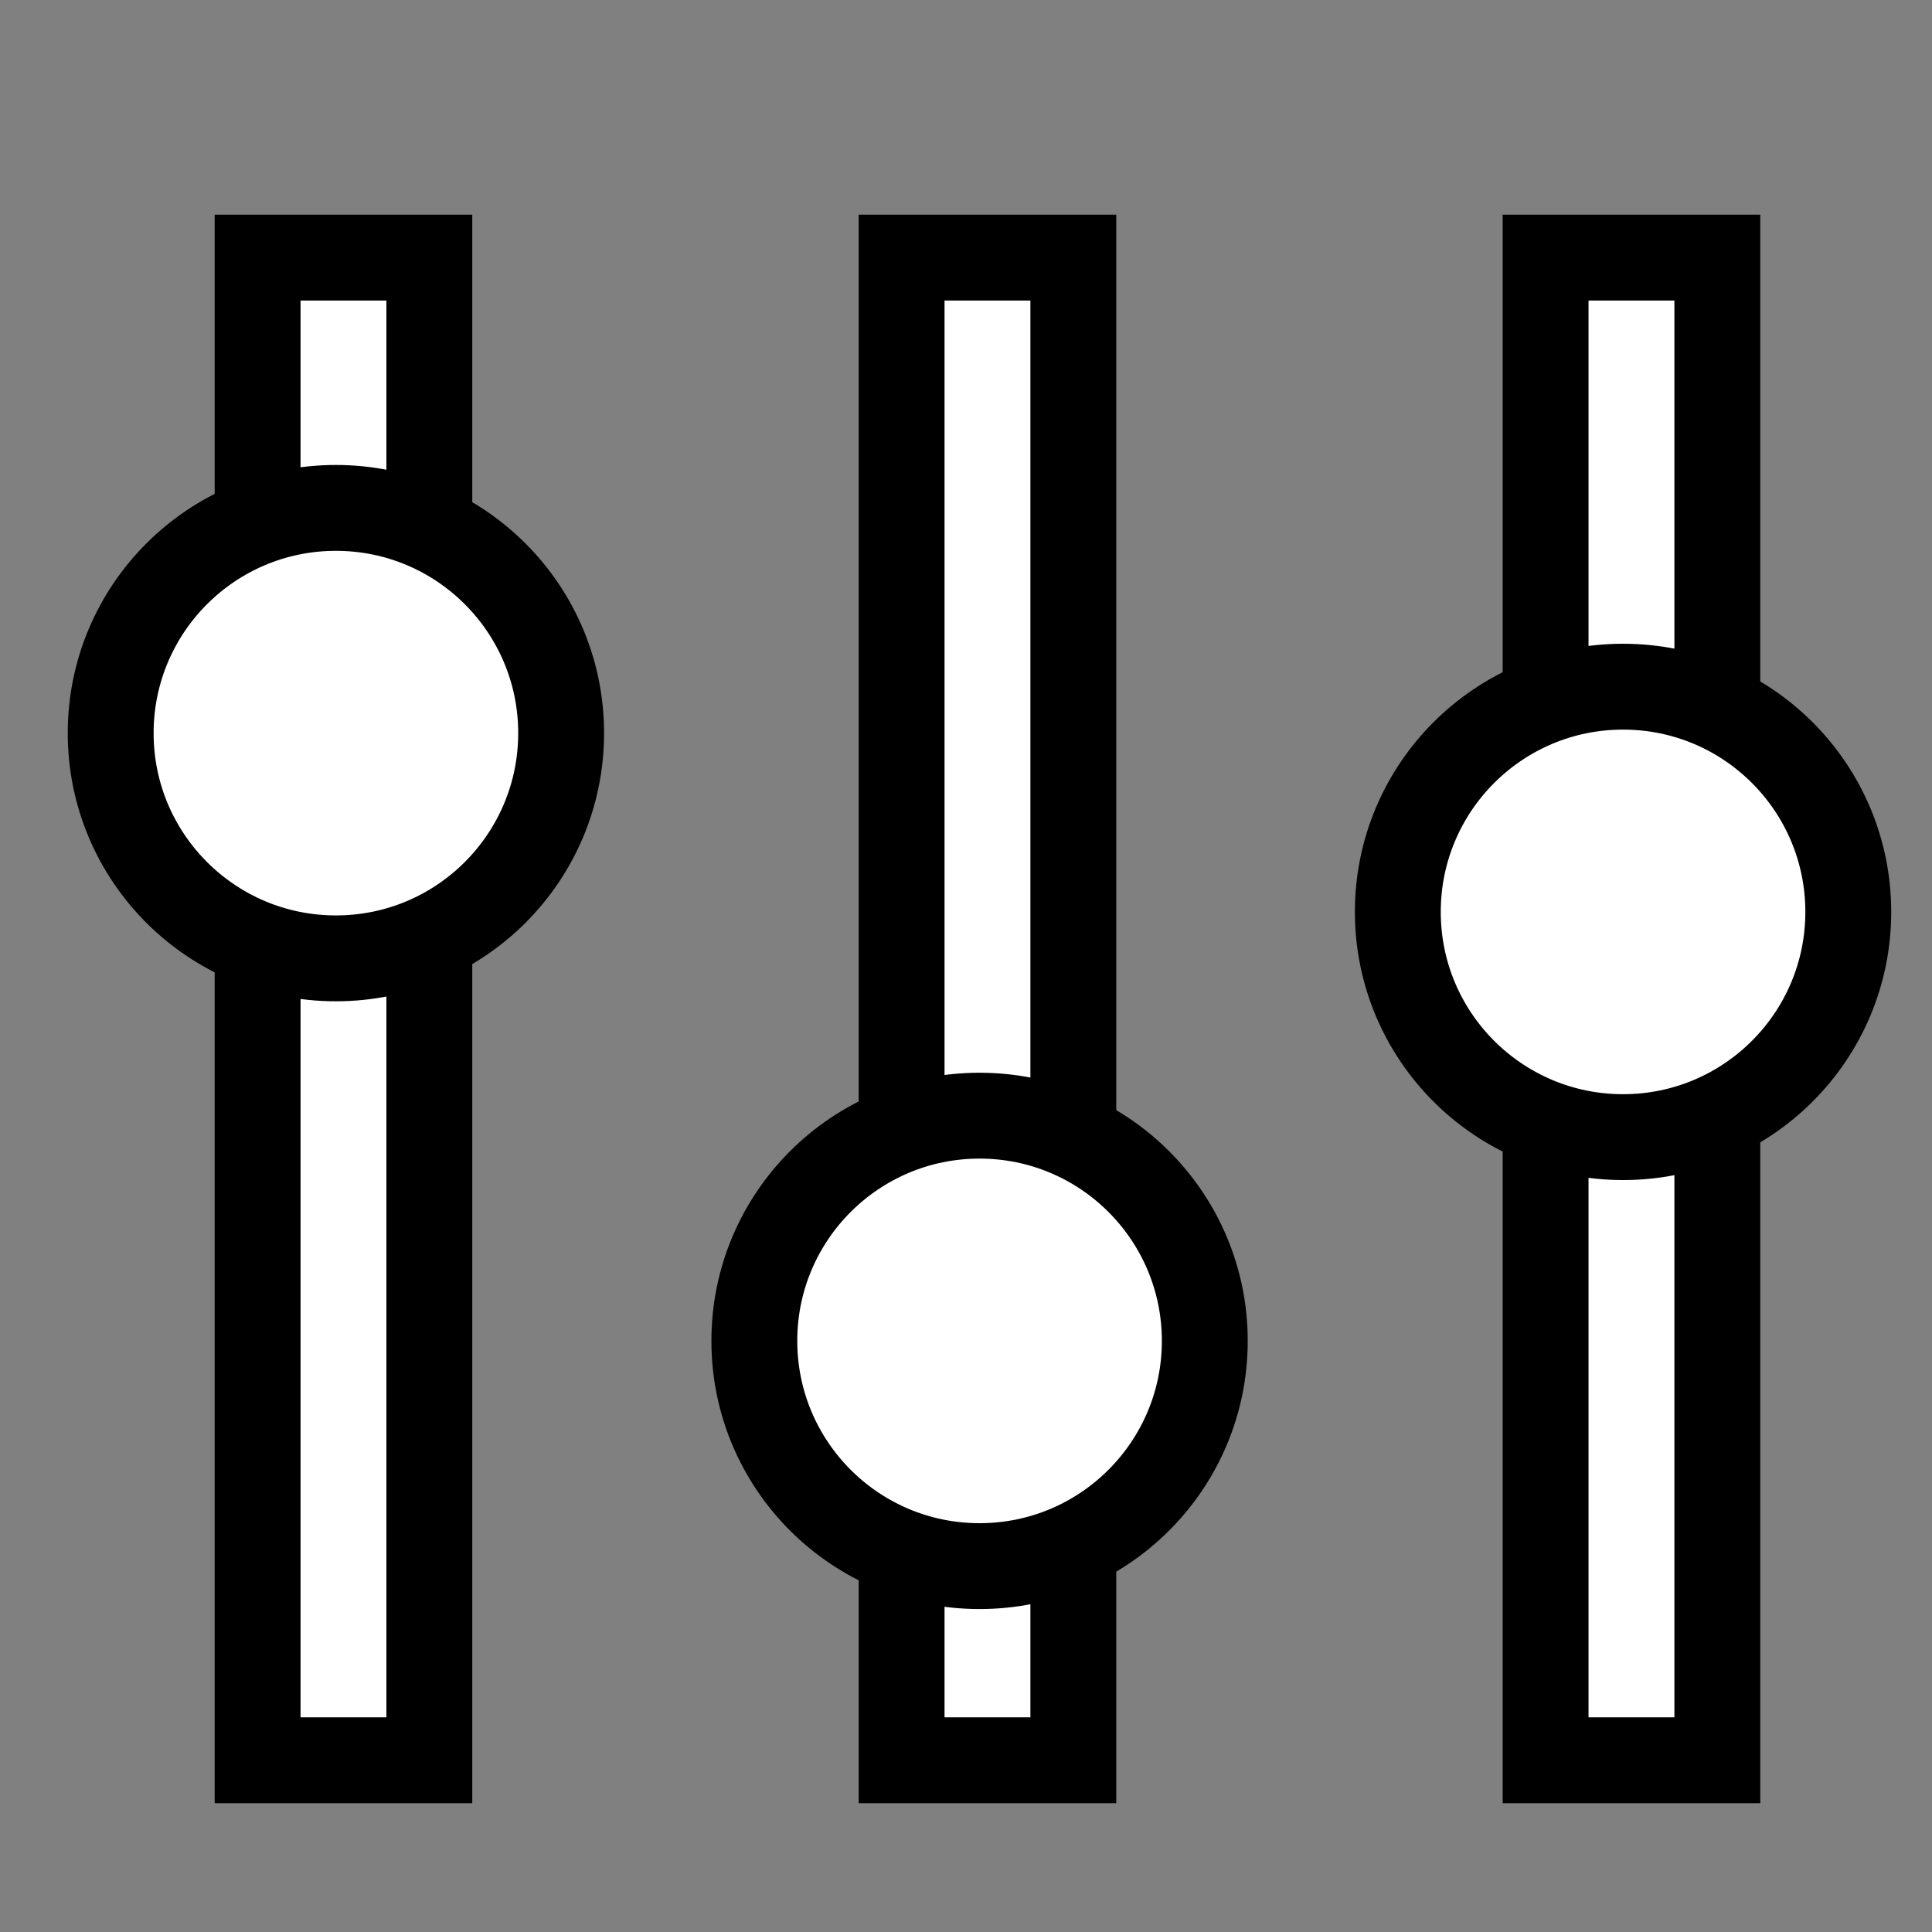 <svg width="45" height="45" viewBox="0 0 45 45" fill="none" xmlns="http://www.w3.org/2000/svg">
							<rect x="0" y="0" width="45" height="45" fill="#808080" stroke="none"/>
							<rect x="6" y="6" width="4" height="35" fill="white" stroke="black" stroke-width="2"></rect>
							<rect x="21" y="6" width="4" height="35" fill="white" stroke="black" stroke-width="2"></rect>
							<rect x="36" y="6" width="4" height="35" fill="white" stroke="black" stroke-width="2"></rect>
							<circle cx="7.824" cy="17.076" r="5.246" fill="white" stroke="black" stroke-width="2"></circle>
							<circle cx="22.816" cy="31.232" r="5.246" fill="white" stroke="black" stroke-width="2"></circle>
							<circle cx="37.804" cy="21.24" r="5.246" fill="white" stroke="black" stroke-width="2"></circle>
						</svg>